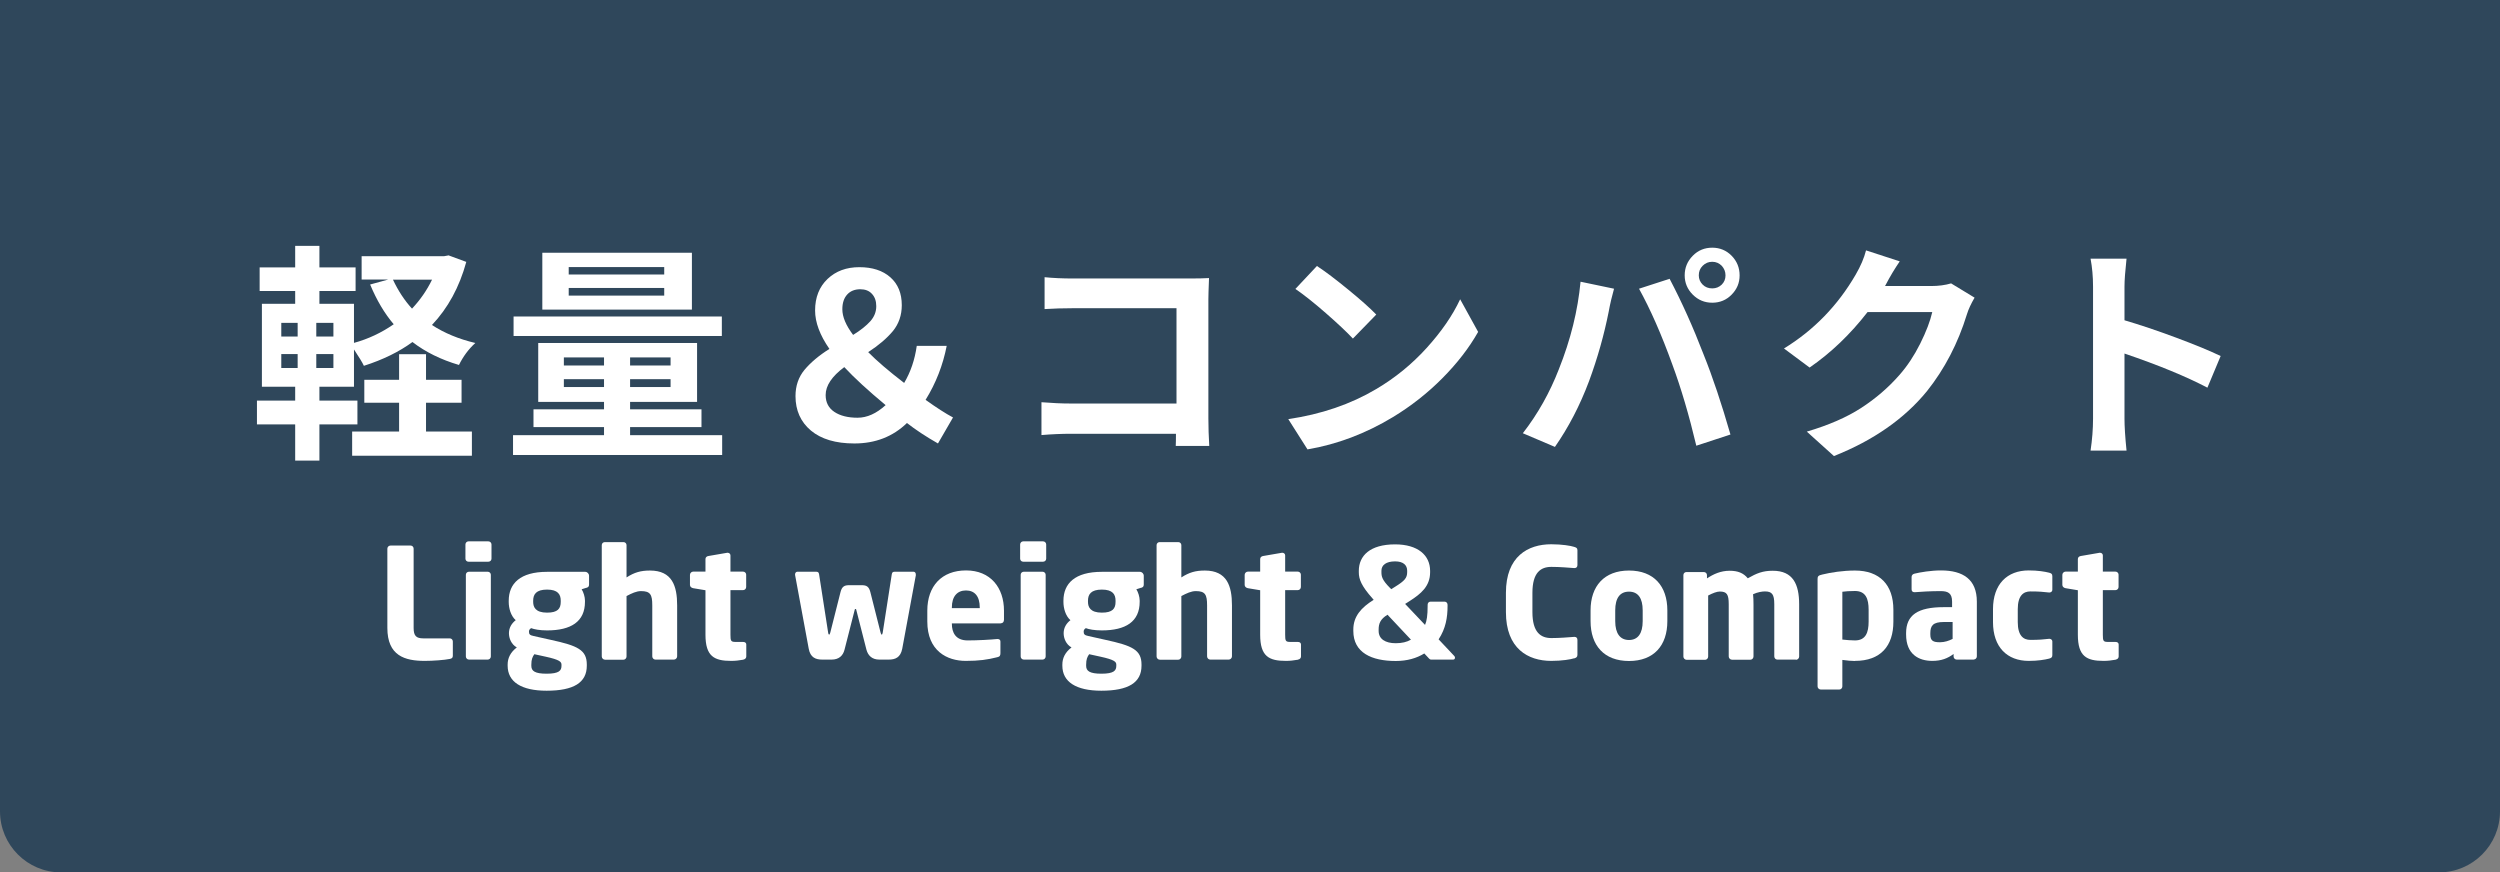 <?xml version="1.0" encoding="UTF-8"?>
<svg id="_レイヤー_2" data-name="レイヤー 2" xmlns="http://www.w3.org/2000/svg" viewBox="0 0 232.15 81.01">
  <rect x="0" y="0" width="232.15" height="81.01" fill="#808080" stroke="none"/>
  <defs>
    <style>
      .cls-1 {
        fill: #2f475b;
      }

      .cls-2 {
        fill: #fff;
      }
    </style>
  </defs>
  <g id="_レイヤー_1-2" data-name="レイヤー 1">
    <g>
      <path class="cls-1" d="M0,0h232.15v75.34c0,3.13-2.54,5.67-5.67,5.67H5.67c-3.13,0-5.67-2.54-5.67-5.67V0h0Z"/>
      <g>
        <path class="cls-2" d="M41.76,61.19c-.47.1-1.57.18-2.32.18-1.84,0-3.47-.47-3.47-3.06v-7.36c0-.16.13-.29.29-.29h1.87c.16,0,.28.13.28.29v7.36c0,.74.24.97.91.97h2.45c.16,0,.28.13.28.29v1.32c0,.18-.08.26-.28.3Z"/>
        <path class="cls-2" d="M45.35,52.16h-1.85c-.16,0-.28-.13-.28-.28v-1.32c0-.16.13-.29.28-.29h1.85c.16,0,.29.13.29.29v1.32c0,.16-.13.28-.29.28ZM45.29,61.25h-1.74c-.16,0-.29-.13-.29-.29v-7.59c0-.16.13-.28.29-.28h1.74c.16,0,.29.13.29.28v7.59c0,.16-.13.29-.29.29Z"/>
        <path class="cls-2" d="M54.45,54.58l-.44.14c.17.26.31.71.31,1.05v.11c0,1.85-1.3,2.66-3.52,2.66-.67,0-1.2-.1-1.48-.21-.16.1-.2.2-.2.33,0,.23.08.33.43.4l1.61.36c2.48.54,3.33.93,3.33,2.29v.11c0,1.57-1.22,2.32-3.73,2.32-2.36,0-3.62-.83-3.62-2.32v-.11c0-.58.24-1.12.85-1.59-.51-.28-.73-.85-.73-1.32,0-.53.27-.93.63-1.21-.46-.4-.65-1.12-.65-1.69v-.11c0-1.61,1.07-2.69,3.56-2.69h3.54c.2,0,.36.17.36.37v.81c0,.2-.09.26-.26.31ZM52.14,61.72c0-.27-.19-.46-1.47-.74l-1.05-.23c-.17.24-.28.47-.28.97v.11c0,.48.33.73,1.42.73,1.17,0,1.38-.3,1.38-.73v-.11ZM52.07,55.78c0-.58-.26-1.03-1.27-1.03s-1.29.44-1.29,1.03v.11c0,.48.21,1,1.29,1,1,0,1.27-.38,1.27-1v-.11Z"/>
        <path class="cls-2" d="M62.58,61.25h-1.72c-.16,0-.29-.14-.29-.3v-4.74c0-1-.18-1.32-1.05-1.32-.41,0-.85.2-1.34.46v5.61c0,.16-.13.3-.28.3h-1.72c-.16,0-.3-.14-.3-.3v-10.34c0-.16.13-.28.28-.28h1.74c.16,0,.28.13.28.28v3c.73-.47,1.32-.64,2.18-.64,2.06,0,2.52,1.44,2.52,3.23v4.74c0,.16-.14.3-.3.3Z"/>
        <path class="cls-2" d="M69.02,61.26c-.43.07-.71.11-1.12.11-1.57,0-2.39-.41-2.39-2.43v-4.13l-1.14-.19c-.16-.03-.3-.14-.3-.3v-.94c0-.16.14-.3.3-.3h1.14v-1.17c0-.16.13-.26.28-.28l1.74-.3h.04c.14,0,.26.1.26.24v1.51h1.17c.16,0,.29.13.29.28v1.15c0,.16-.13.29-.29.29h-1.17v4.14c0,.57.04.67.47.67h.7c.19,0,.3.09.3.24v1.11c0,.14-.1.26-.27.29Z"/>
        <path class="cls-2" d="M85.05,53.39l-1.27,6.86c-.16.81-.65,1-1.25,1h-.87c-.68,0-1.05-.37-1.2-.91l-.95-3.72c-.01-.07-.03-.07-.07-.07s-.06,0-.07.07l-.95,3.72c-.14.54-.51.91-1.2.91h-.87c-.6,0-1.1-.19-1.25-1l-1.27-6.86v-.06c0-.13.09-.24.21-.24h1.72c.17,0,.27.03.3.24l.84,5.41c.01.11.06.19.09.19.04,0,.08-.06.11-.19l.95-3.76c.13-.5.34-.64.8-.64h1.17c.46,0,.67.14.8.64l.95,3.76c.03.13.07.19.11.19.03,0,.07-.07.09-.19l.84-5.41c.03-.21.13-.24.3-.24h1.72c.13,0,.21.11.21.24v.06Z"/>
        <path class="cls-2" d="M92.93,57.89h-4.54v.03c0,.81.34,1.55,1.47,1.55.9,0,2.16-.07,2.73-.13h.04c.16,0,.27.07.27.23v1.08c0,.23-.06.33-.3.38-.91.23-1.68.34-2.92.34-1.72,0-3.57-.91-3.57-3.66v-1c0-2.29,1.34-3.74,3.6-3.74s3.52,1.59,3.52,3.74v.83c0,.21-.11.34-.3.34ZM90.98,56.41c0-1.05-.48-1.58-1.28-1.58s-1.31.54-1.31,1.58v.06h2.59v-.06Z"/>
        <path class="cls-2" d="M96.86,52.16h-1.85c-.16,0-.28-.13-.28-.28v-1.32c0-.16.13-.29.28-.29h1.85c.16,0,.29.13.29.29v1.32c0,.16-.13.28-.29.28ZM96.81,61.25h-1.74c-.16,0-.29-.13-.29-.29v-7.59c0-.16.13-.28.29-.28h1.74c.16,0,.29.13.29.28v7.59c0,.16-.13.29-.29.29Z"/>
        <path class="cls-2" d="M105.96,54.58l-.44.14c.17.26.31.71.31,1.05v.11c0,1.85-1.3,2.66-3.52,2.66-.67,0-1.2-.1-1.48-.21-.16.1-.2.2-.2.33,0,.23.08.33.43.4l1.61.36c2.48.54,3.33.93,3.33,2.29v.11c0,1.57-1.22,2.32-3.73,2.32-2.36,0-3.62-.83-3.62-2.32v-.11c0-.58.24-1.12.85-1.59-.51-.28-.73-.85-.73-1.32,0-.53.27-.93.63-1.21-.46-.4-.65-1.12-.65-1.69v-.11c0-1.61,1.07-2.69,3.56-2.69h3.54c.2,0,.36.17.36.37v.81c0,.2-.09.26-.26.31ZM103.66,61.72c0-.27-.19-.46-1.47-.74l-1.05-.23c-.17.24-.28.47-.28.97v.11c0,.48.33.73,1.42.73,1.17,0,1.38-.3,1.38-.73v-.11ZM103.59,55.78c0-.58-.26-1.03-1.27-1.03s-1.29.44-1.29,1.03v.11c0,.48.21,1,1.29,1,1,0,1.27-.38,1.27-1v-.11Z"/>
        <path class="cls-2" d="M114.1,61.25h-1.72c-.16,0-.29-.14-.29-.3v-4.74c0-1-.18-1.32-1.05-1.32-.41,0-.85.2-1.34.46v5.61c0,.16-.13.3-.28.3h-1.72c-.16,0-.3-.14-.3-.3v-10.34c0-.16.13-.28.28-.28h1.74c.16,0,.28.13.28.28v3c.73-.47,1.32-.64,2.18-.64,2.06,0,2.52,1.44,2.52,3.23v4.74c0,.16-.14.3-.3.3Z"/>
        <path class="cls-2" d="M120.53,61.26c-.43.07-.71.11-1.12.11-1.57,0-2.39-.41-2.39-2.43v-4.13l-1.14-.19c-.16-.03-.3-.14-.3-.3v-.94c0-.16.14-.3.3-.3h1.14v-1.17c0-.16.13-.26.28-.28l1.74-.3h.04c.14,0,.26.1.26.24v1.51h1.17c.16,0,.29.13.29.28v1.15c0,.16-.13.29-.29.29h-1.17v4.14c0,.57.04.67.47.67h.7c.19,0,.3.09.3.24v1.11c0,.14-.1.26-.27.29Z"/>
        <path class="cls-2" d="M134.95,61.25h-2.02c-.11,0-.14-.01-.24-.11l-.43-.46c-.71.44-1.59.7-2.65.7-2.24,0-3.94-.77-3.94-2.79v-.13c0-1.22.73-2.04,1.89-2.76l-.11-.13c-1.04-1.17-1.27-1.79-1.27-2.43v-.13c0-1.39,1.02-2.46,3.37-2.46,2.11,0,3.25,1.01,3.25,2.46v.13c0,1.31-.87,2.01-1.88,2.66l-.44.28,1.85,1.95c.16-.37.24-.88.24-1.76v-.11c0-.16.1-.29.26-.29h1.32c.16,0,.27.13.27.29v.11c0,1.05-.16,2.08-.83,3.1l1.45,1.54c.06.06.07.11.07.17,0,.1-.07.17-.17.17ZM128.85,57.08c-.68.41-.83.84-.83,1.38v.13c0,.75.63,1.14,1.58,1.14.58,0,1.04-.11,1.42-.33l-2.18-2.32ZM130.67,53c0-.53-.37-.87-1.12-.87-.83,0-1.27.34-1.27.87v.13c0,.4.06.73.8,1.47l.11.11.37-.23c.87-.54,1.11-.81,1.11-1.35v-.13Z"/>
        <path class="cls-2" d="M146.17,61.13c-.3.1-1.12.24-2.12.24-2.16,0-4.21-1.14-4.21-4.53v-1.79c0-3.39,2.05-4.51,4.21-4.51,1,0,1.82.14,2.12.24.2.06.31.11.31.31v1.38c0,.17-.09.28-.27.28h-.04c-.54-.04-1.32-.11-2.11-.11-.98,0-1.76.51-1.76,2.41v1.79c0,1.89.78,2.41,1.76,2.41.78,0,1.57-.07,2.11-.11h.04c.18,0,.27.11.27.29v1.38c0,.2-.11.27-.31.33Z"/>
        <path class="cls-2" d="M151.27,61.38c-2.31,0-3.57-1.44-3.57-3.7v-1c0-2.26,1.27-3.7,3.57-3.7s3.56,1.44,3.56,3.7v1c0,2.26-1.25,3.7-3.56,3.7ZM152.54,56.68c0-1.15-.44-1.74-1.27-1.74s-1.28.58-1.28,1.74v1c0,1.15.46,1.75,1.28,1.75s1.27-.6,1.27-1.75v-1Z"/>
        <path class="cls-2" d="M166.76,61.25h-1.72c-.16,0-.28-.14-.28-.3v-4.85c0-.91-.21-1.18-.87-1.18-.24,0-.67.06-1.1.26.03.29.04.61.04.93v4.85c0,.16-.13.3-.28.3h-1.72c-.16,0-.3-.14-.3-.3v-4.85c0-.91-.17-1.18-.83-1.18-.27,0-.64.14-1.08.37v5.67c0,.16-.13.3-.28.3h-1.72c-.16,0-.3-.14-.3-.3v-7.57c0-.16.13-.28.28-.28h1.62c.16,0,.29.13.29.28v.31c.6-.4,1.28-.71,2.11-.71.75,0,1.28.21,1.68.7.83-.47,1.39-.7,2.32-.7,1.88,0,2.45,1.25,2.45,3.12v4.85c0,.16-.14.3-.3.3Z"/>
        <path class="cls-2" d="M172.25,61.38c-.29,0-.75-.04-1.17-.1v2.46c0,.16-.13.29-.28.29h-1.72c-.16,0-.3-.13-.3-.29v-9.98c0-.23.06-.33.44-.41.81-.2,1.94-.37,3.03-.37,2.31,0,3.57,1.34,3.57,3.64v1.11c0,2.24-1.17,3.64-3.57,3.64ZM173.52,56.62c0-1.01-.26-1.74-1.27-1.74-.47,0-.9.03-1.17.07v4.44c.34.04.83.08,1.17.08,1.01,0,1.27-.75,1.27-1.75v-1.11Z"/>
        <path class="cls-2" d="M183.29,61.25h-1.59c-.16,0-.29-.13-.29-.29v-.23c-.55.4-1.12.64-1.98.64-1.24,0-2.43-.6-2.43-2.45v-.13c0-1.67,1.07-2.41,3.5-2.41h.77v-.51c0-.81-.4-.98-1.07-.98-.91,0-1.92.06-2.36.1h-.07c-.14,0-.26-.07-.26-.26v-1.15c0-.16.1-.27.27-.31.53-.13,1.52-.3,2.46-.3,2.05,0,3.33.83,3.33,2.9v5.08c0,.16-.13.29-.28.29ZM181.31,57.76h-.81c-1,0-1.25.34-1.25,1.04v.13c0,.6.3.71.9.71.43,0,.83-.14,1.17-.31v-1.57Z"/>
        <path class="cls-2" d="M190.28,61.16c-.4.1-1.04.21-1.89.21-2.01,0-3.32-1.28-3.32-3.6v-1.2c0-2.32,1.31-3.6,3.32-3.6.85,0,1.49.11,1.89.21.21.06.3.11.3.33v1.27c0,.14-.13.24-.27.24h-.03c-.53-.06-.93-.1-1.74-.1-.64,0-1.17.38-1.17,1.65v1.2c0,1.27.53,1.65,1.17,1.65.81,0,1.21-.04,1.74-.1h.03c.14,0,.27.1.27.24v1.27c0,.21-.09.27-.3.33Z"/>
        <path class="cls-2" d="M196.46,61.26c-.43.07-.71.11-1.12.11-1.57,0-2.39-.41-2.39-2.43v-4.13l-1.14-.19c-.16-.03-.3-.14-.3-.3v-.94c0-.16.14-.3.3-.3h1.14v-1.17c0-.16.13-.26.28-.28l1.74-.3h.04c.14,0,.26.1.26.24v1.51h1.17c.16,0,.29.13.29.28v1.15c0,.16-.13.29-.29.29h-1.17v4.14c0,.57.04.67.47.67h.7c.19,0,.3.09.3.24v1.11c0,.14-.1.26-.27.29Z"/>
      </g>
      <g>
        <path class="cls-2" d="M41.67,23.72l1.63.6c-.64,2.34-1.7,4.29-3.19,5.86,1.15.75,2.5,1.31,4.03,1.67-.63.57-1.13,1.25-1.52,2.04-1.67-.49-3.11-1.2-4.32-2.13-1.22.9-2.73,1.64-4.51,2.21-.14-.31-.45-.81-.92-1.52v3.46h-3.21v1.29h3.53v2.21h-3.53v3.36h-2.25v-3.36h-3.55v-2.21h3.55v-1.29h-3.09v-7.7h3.09v-1.19h-3.3v-2.19h3.3v-2h2.25v2h3.36v2.19h-3.36v1.19h3.21v3.63c1.32-.36,2.55-.94,3.69-1.73-.86-1.01-1.59-2.25-2.19-3.69l1.67-.46h-2.46v-2.17h7.66l.44-.08ZM26.12,29.98v1.27h1.52v-1.27h-1.52ZM26.12,32.88v1.29h1.52v-1.29h-1.52ZM30.96,31.25v-1.27h-1.59v1.27h1.59ZM30.96,34.17v-1.29h-1.59v1.29h1.59ZM39.56,37.4v2.67h4.26v2.25h-11.12v-2.25h4.36v-2.67h-3.23v-2.13h3.23v-2.38h2.5v2.38h3.3v2.13h-3.3ZM40.12,25.97h-3.63c.49,1.04,1.08,1.94,1.77,2.69.76-.81,1.38-1.7,1.86-2.69Z"/>
        <path class="cls-2" d="M58.51,40.41h8.55v1.84h-19.42v-1.84h8.45v-.75h-6.55v-1.65h6.55v-.69h-6.11v-5.47h14.75v5.47h-6.22v.69h6.63v1.65h-6.63v.75ZM67.03,29.39v1.81h-19.34v-1.81h19.34ZM64.25,23.47v5.28h-13.89v-5.28h13.89ZM52.36,33.19v.75h3.73v-.75h-3.73ZM52.36,35.94h3.73v-.73h-3.73v.73ZM61.68,25.49v-.69h-8.87v.69h8.87ZM61.68,27.45v-.71h-8.87v.71h8.87ZM62.27,33.94v-.75h-3.76v.75h3.76ZM62.27,35.94v-.73h-3.76v.73h3.76Z"/>
        <path class="cls-2" d="M88.5,38.76l-1.4,2.42c-1.14-.65-2.1-1.29-2.88-1.9-1.31,1.27-2.94,1.9-4.88,1.9-1.74,0-3.08-.4-4.04-1.2-.95-.8-1.43-1.87-1.43-3.2,0-.95.28-1.76.83-2.43.56-.67,1.33-1.33,2.32-1.95-.89-1.28-1.33-2.47-1.33-3.57,0-1.22.39-2.2,1.16-2.93.77-.73,1.75-1.09,2.95-1.09s2.17.31,2.88.94c.71.63,1.06,1.49,1.06,2.59,0,.93-.28,1.74-.83,2.41-.56.67-1.32,1.32-2.29,1.95.78.79,1.89,1.75,3.34,2.86.6-1.01.99-2.16,1.17-3.44h2.78c-.35,1.79-1,3.46-1.96,5.01.99.71,1.84,1.26,2.57,1.65ZM76.67,36.69c0,.68.27,1.2.81,1.56.54.36,1.26.54,2.15.54s1.75-.39,2.61-1.17c-1.64-1.36-2.92-2.54-3.84-3.53-1.15.86-1.73,1.72-1.73,2.59ZM78.22,28.72c0,.7.33,1.49,1,2.38.7-.43,1.23-.86,1.6-1.27.37-.42.55-.88.55-1.4,0-.47-.13-.85-.4-1.14-.26-.29-.63-.43-1.08-.43-.51,0-.92.16-1.22.49-.3.33-.45.78-.45,1.37Z"/>
        <path class="cls-2" d="M112.29,41.41h-3.11c.01-.22.02-.6.02-1.13h-9.72c-.9,0-1.83.04-2.77.12v-3.05c1,.08,1.89.12,2.67.12h9.87v-8.85h-9.6c-.96,0-1.84.03-2.65.08v-2.96c.79.08,1.68.12,2.65.12h10.74c.78,0,1.41-.01,1.88-.04-.04,1-.06,1.66-.06,1.96v11.08c0,.82.03,1.66.08,2.52Z"/>
        <path class="cls-2" d="M121.42,41.74l-1.79-2.82c3.06-.45,5.79-1.38,8.18-2.8,1.74-1.03,3.29-2.29,4.66-3.8s2.41-3.01,3.12-4.53l1.67,3.03c-.83,1.47-1.94,2.91-3.32,4.3s-2.91,2.59-4.59,3.61c-2.53,1.53-5.17,2.53-7.93,3ZM120.29,26.83l2-2.13c.78.51,1.74,1.24,2.89,2.18,1.15.94,2.02,1.71,2.62,2.33l-2.17,2.23c-.57-.61-1.41-1.4-2.52-2.37-1.11-.97-2.05-1.71-2.82-2.24Z"/>
        <path class="cls-2" d="M144.75,34.3c1.1-2.75,1.77-5.47,2.02-8.14l3.11.65c-.19.67-.36,1.38-.5,2.15-.42,2.11-1.02,4.26-1.82,6.43-.85,2.27-1.91,4.3-3.17,6.11l-2.98-1.27c1.39-1.79,2.5-3.77,3.34-5.93ZM155.29,33.84c-1-2.77-2.03-5.11-3.09-7.03l2.84-.92c1.14,2.17,2.19,4.51,3.15,7.01.85,2.11,1.68,4.6,2.5,7.45l-3.17,1.04c-.67-2.82-1.41-5.34-2.23-7.55ZM156.44,25.57c0-.71.25-1.31.75-1.82s1.11-.75,1.81-.75,1.31.25,1.8.75c.49.5.74,1.11.74,1.82s-.25,1.29-.74,1.79c-.49.5-1.09.75-1.8.75s-1.31-.25-1.81-.75c-.5-.5-.75-1.1-.75-1.79ZM157.75,25.57c0,.33.12.62.36.86s.54.35.89.35.64-.12.88-.35c.24-.24.35-.52.35-.86s-.12-.64-.35-.89c-.24-.24-.53-.37-.88-.37s-.64.12-.89.37-.36.54-.36.89Z"/>
        <path class="cls-2" d="M181.17,26.31l2.19,1.33c-.33.57-.57,1.08-.71,1.54-.83,2.7-2.07,5.08-3.71,7.14-2.09,2.56-4.97,4.57-8.64,6.03l-2.52-2.27c2.03-.6,3.71-1.33,5.05-2.2,1.34-.87,2.53-1.89,3.57-3.08.71-.81,1.35-1.77,1.91-2.89.56-1.12.93-2.1,1.12-2.93h-6.01c-1.6,2.06-3.39,3.78-5.38,5.15l-2.38-1.77c2.77-1.7,4.99-3.98,6.66-6.86.46-.79.78-1.54.96-2.25l3.13,1.02c-.46.67-.9,1.4-1.31,2.19l-.06.1h4.3c.67,0,1.29-.08,1.86-.25Z"/>
        <path class="cls-2" d="M206.21,33.06l-1.23,2.94c-1.96-1.03-4.53-2.09-7.7-3.17v6.05c0,.7.06,1.68.19,2.96h-3.34c.15-1.01.23-2,.23-2.96v-12.27c0-.93-.08-1.79-.23-2.59h3.34c-.12,1.13-.19,1.99-.19,2.59v3.13c1.43.42,3.04.96,4.81,1.62,1.77.66,3.15,1.23,4.12,1.7Z"/>
      </g>
    </g>
  </g>
</svg>